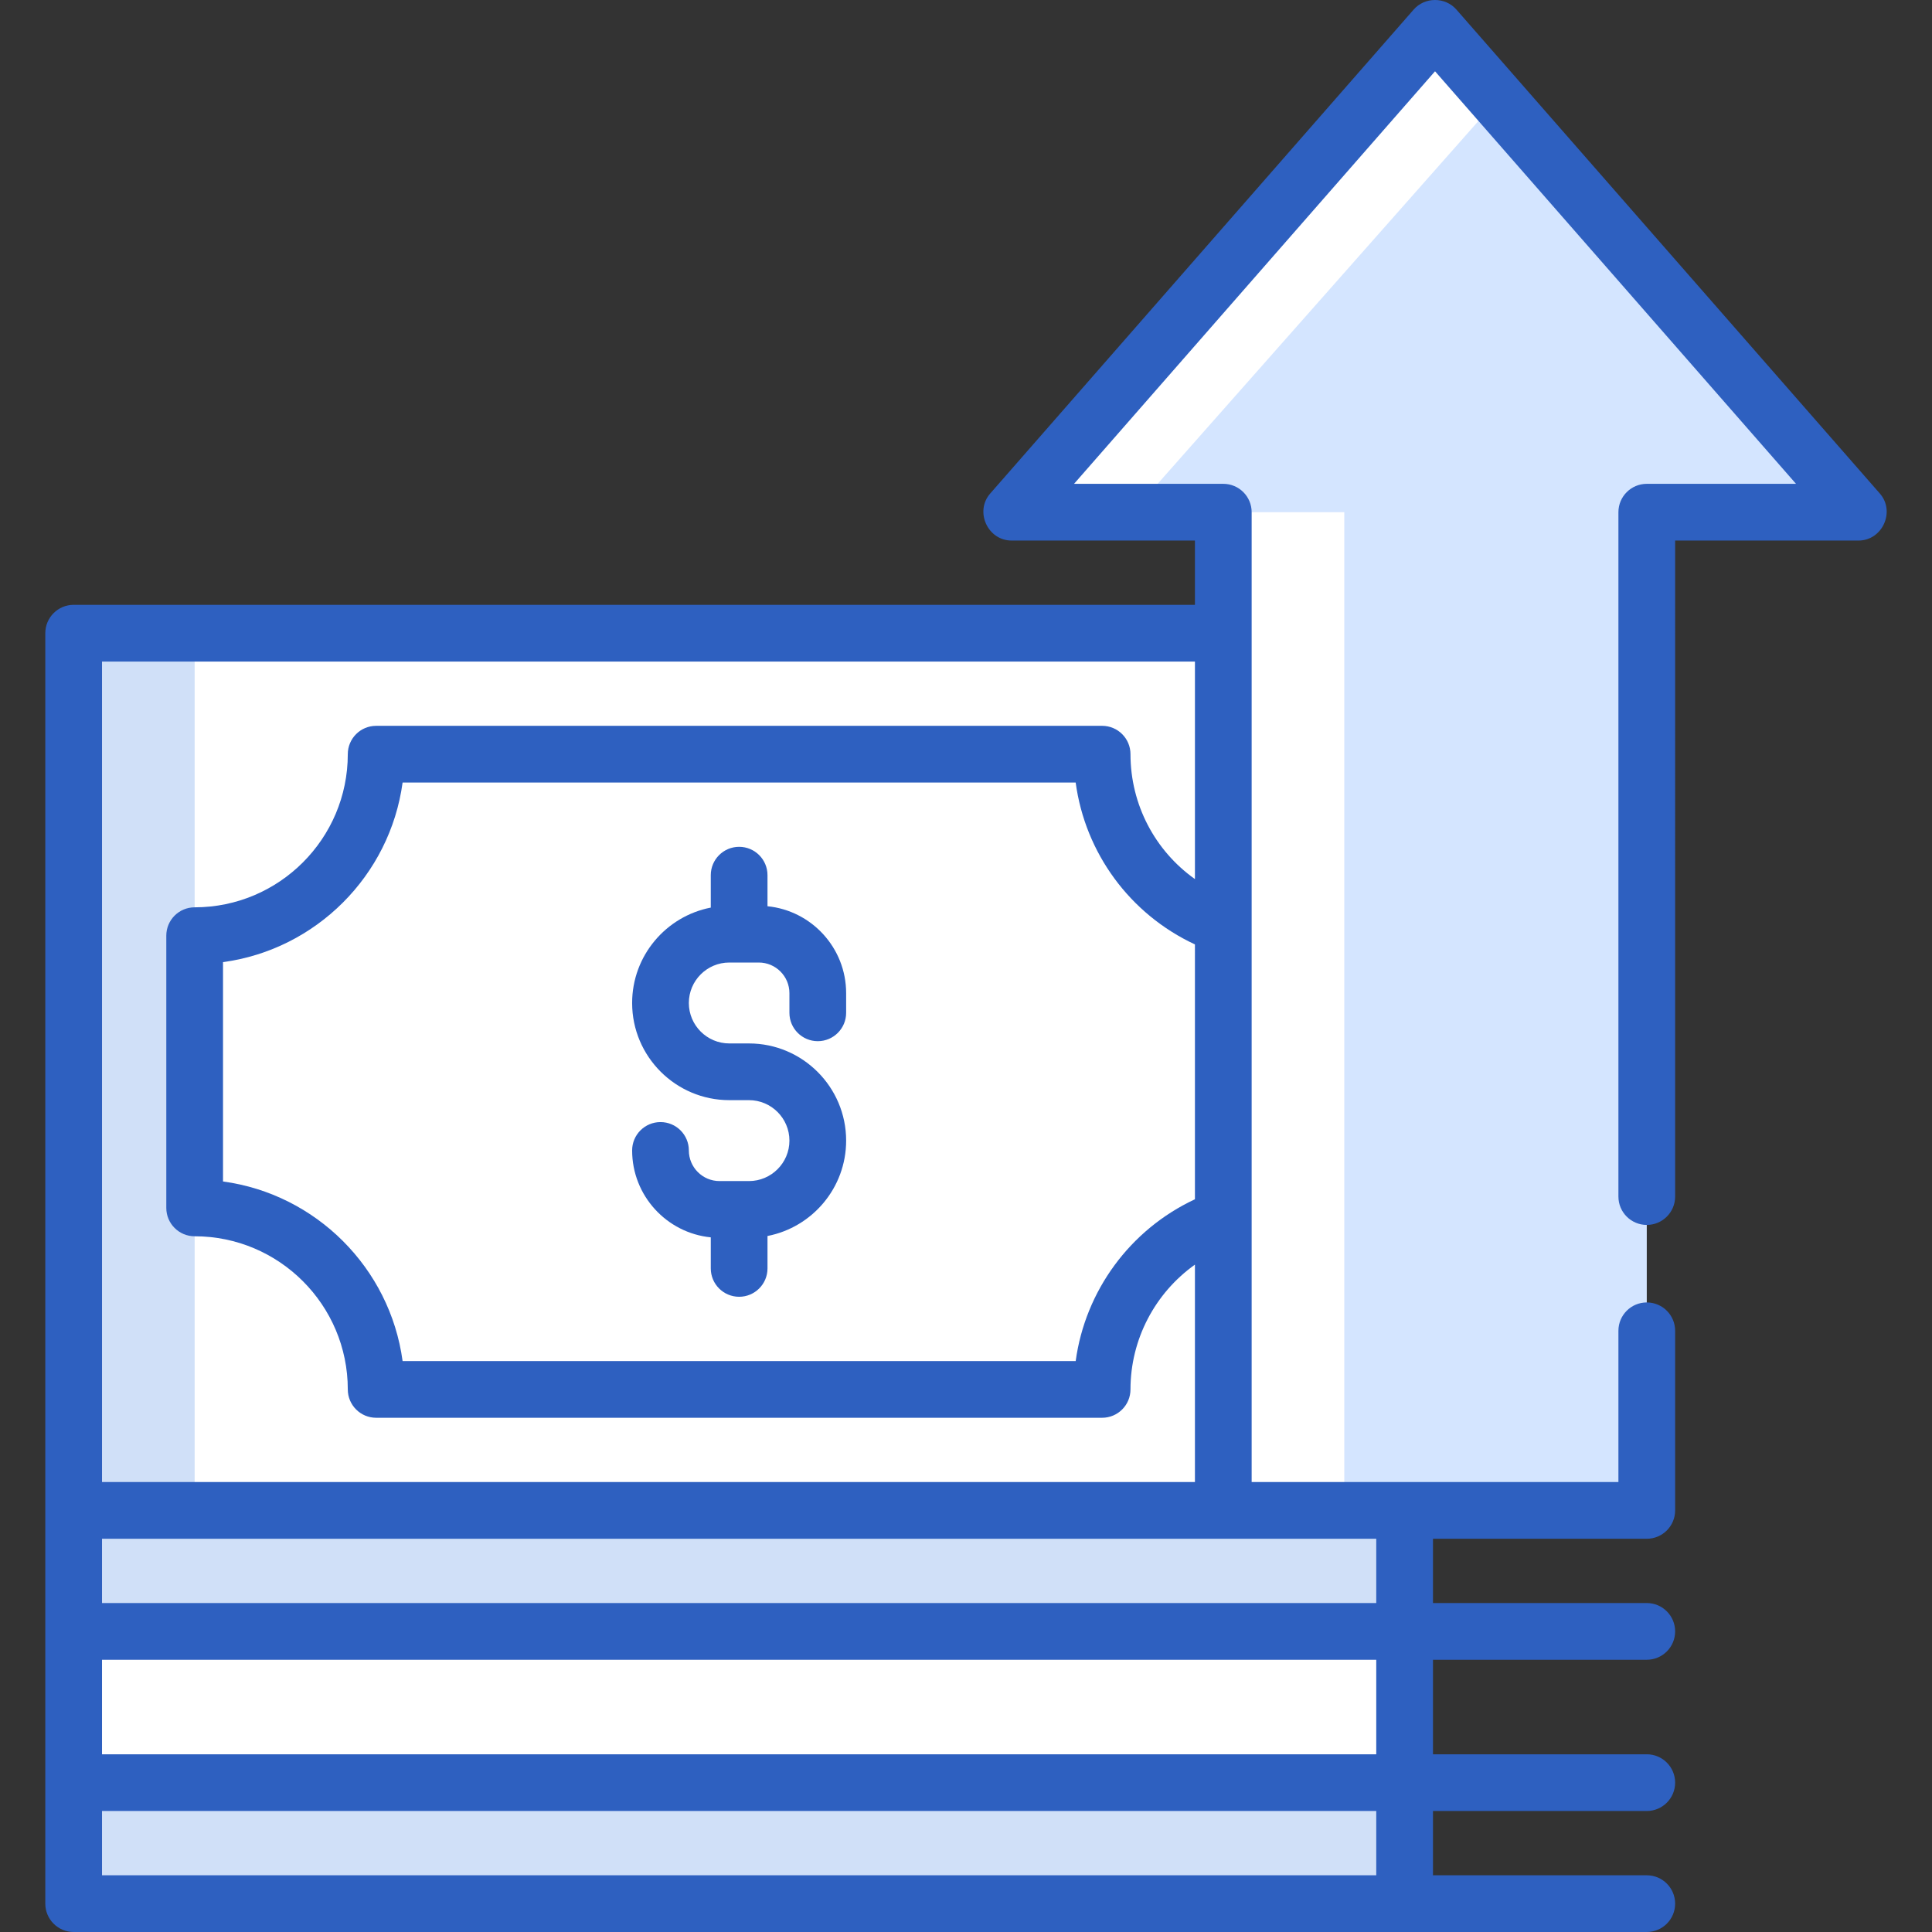 <?xml version="1.0"?>
<svg xmlns="http://www.w3.org/2000/svg" xmlns:xlink="http://www.w3.org/1999/xlink" version="1.1" id="Capa_1" x="0px" y="0px" viewBox="0 0 512 512" style="enable-background:new 0 0 512 512;" xml:space="preserve" width="512px" height="512px" class=""><rect x="0" y="0" width="512" height="512" fill="#333333" stroke="none"/><g><rect x="19.521" y="400.272" style="fill:#FFFFFF" width="352.716" height="104.211" data-original="#D5D9DE" class="" data-old_color="#D5D9DE"/><rect x="19.521" y="167.801" style="fill:#FFFFFF" width="352.716" height="232.472" data-original="#A4D968" class="" data-old_color="#A4D968"/><rect x="19.521" y="167.801" style="fill:#D0E0F8" width="32.065" height="232.472" data-original="#8DCF42" class="" data-old_color="#8DCF42"/><path style="fill:#FFFFFF" d="M340.172,320.111v-72.146c-26.564,0-48.098-21.534-48.098-48.098H99.684  c0,26.564-21.534,48.098-48.098,48.098v72.146c26.564,0,48.098,21.534,48.098,48.098h192.39  C292.074,341.645,313.608,320.111,340.172,320.111z" data-original="#D1ECB3" class="" data-old_color="#D1ECB3"/><g>
	<rect x="19.521" y="472.419" style="fill:#D0E0F8" width="352.716" height="32.065" data-original="#BFC7CD" class="" data-old_color="#BFC7CD"/>
	<rect x="19.521" y="400.272" style="fill:#D0E0F8" width="352.716" height="32.065" data-original="#BFC7CD" class="" data-old_color="#BFC7CD"/>
</g><polygon style="fill:#D4E5FF" points="380.298,7.476 268.071,135.736 324.184,135.736 324.184,400.273 436.412,400.273   436.412,135.736 492.526,135.736 " data-original="#FD947A" class="" data-old_color="#FD947A"/><g>
	<polygon style="fill:#FFFFFF" points="380.298,7.476 268.071,135.736 300.136,135.736 396.331,26.945  " data-original="#FD7959" class="active-path" data-old_color="#062F8A"/>
	<rect x="324.187" y="135.735" style="fill:#FFFFFF" width="32.065" height="264.537" data-original="#FD7959" class="active-path" data-old_color="#062F8A"/>
</g><path d="M203.394,240.163v-8.232c0-4.151-3.365-7.515-7.515-7.515s-7.515,3.364-7.515,7.515v8.591  c-11.859,2.3-20.842,12.757-20.842,25.277c0,14.2,11.552,25.752,25.752,25.752h5.211c5.912,0,10.722,4.81,10.722,10.722  s-4.81,10.722-10.722,10.722h-7.816c-4.475,0-8.116-3.641-8.116-8.117c0-4.151-3.365-7.515-7.515-7.515s-7.515,3.364-7.515,7.515  c0,11.985,9.157,21.871,20.842,23.033v8.232c0,4.151,3.365,7.515,7.515,7.515s7.515-3.364,7.515-7.515v-8.591  c11.859-2.3,20.842-12.757,20.842-25.277c0-14.2-11.552-25.752-25.752-25.752h-5.211c-5.912,0-10.722-4.81-10.722-10.722  s4.81-10.722,10.722-10.722h7.816c4.475,0,8.116,3.641,8.116,8.117v5.211c0,4.151,3.365,7.515,7.515,7.515s7.515-3.364,7.515-7.515  v-5.211C224.236,251.21,215.079,241.324,203.394,240.163z" data-original="#000000" class="" style="fill:#2E60C0" data-old_color="#000000"/><path d="M498.182,130.788L385.955,2.528c-2.949-3.371-8.363-3.371-11.312,0l-112.228,128.26c-4.169,4.767-0.663,12.463,5.656,12.463  h48.599v17.035H19.521c-4.15,0-7.515,3.364-7.515,7.515v336.683c0,4.151,3.365,7.515,7.515,7.515h352.716h64.176  c4.15,0,7.515-3.364,7.515-7.515s-3.365-7.515-7.515-7.515h-56.661v-17.035h56.661c4.15,0,7.515-3.364,7.515-7.515  s-3.365-7.515-7.515-7.515h-56.661v-25.051h56.661c4.15,0,7.515-3.364,7.515-7.515s-3.365-7.515-7.515-7.515h-56.661v-17.035h56.661  c4.15,0,7.515-3.364,7.515-7.515v-47.597c0-4.151-3.365-7.515-7.515-7.515s-7.515,3.364-7.515,7.515v40.081h-97.197V135.736  c0-4.151-3.365-7.515-7.515-7.515h-39.552l95.666-109.332l95.666,109.332h-39.552c-4.15,0-7.515,3.364-7.515,7.515v181.368  c0,4.151,3.365,7.515,7.515,7.515s7.515-3.364,7.515-7.515V143.252h48.599C498.845,143.252,502.353,135.555,498.182,130.788z   M316.669,317.82c-17.243,8.052-29.067,24.3-31.601,42.874H106.693c-3.346-24.667-22.924-44.246-47.592-47.592v-58.128  c24.668-3.346,44.246-22.925,47.592-47.592h178.371c2.521,18.639,14.32,34.842,31.606,42.898L316.669,317.82L316.669,317.82z   M364.722,439.854v25.051H27.036v-25.051H364.722z M364.722,496.97H27.036v-17.035h337.685V496.97z M364.722,407.789v17.035H27.036  v-17.035H364.722z M27.036,392.758V175.317H316.67v57.649c-10.585-7.506-17.081-19.745-17.081-33.099  c0-4.151-3.365-7.515-7.515-7.515H99.684c-4.15,0-7.515,3.364-7.515,7.515c0,22.377-18.205,40.582-40.582,40.582  c-4.15,0-7.515,3.364-7.515,7.515v72.146c0,4.151,3.365,7.515,7.515,7.515c22.377,0,40.582,18.205,40.582,40.582  c0,4.151,3.365,7.515,7.515,7.515h192.39c4.15,0,7.515-3.364,7.515-7.515c0-13.285,6.514-25.547,17.081-33.068v57.618H27.036z" data-original="#000000" class="" style="fill:#2E60C0" data-old_color="#000000"/></g> </svg>
